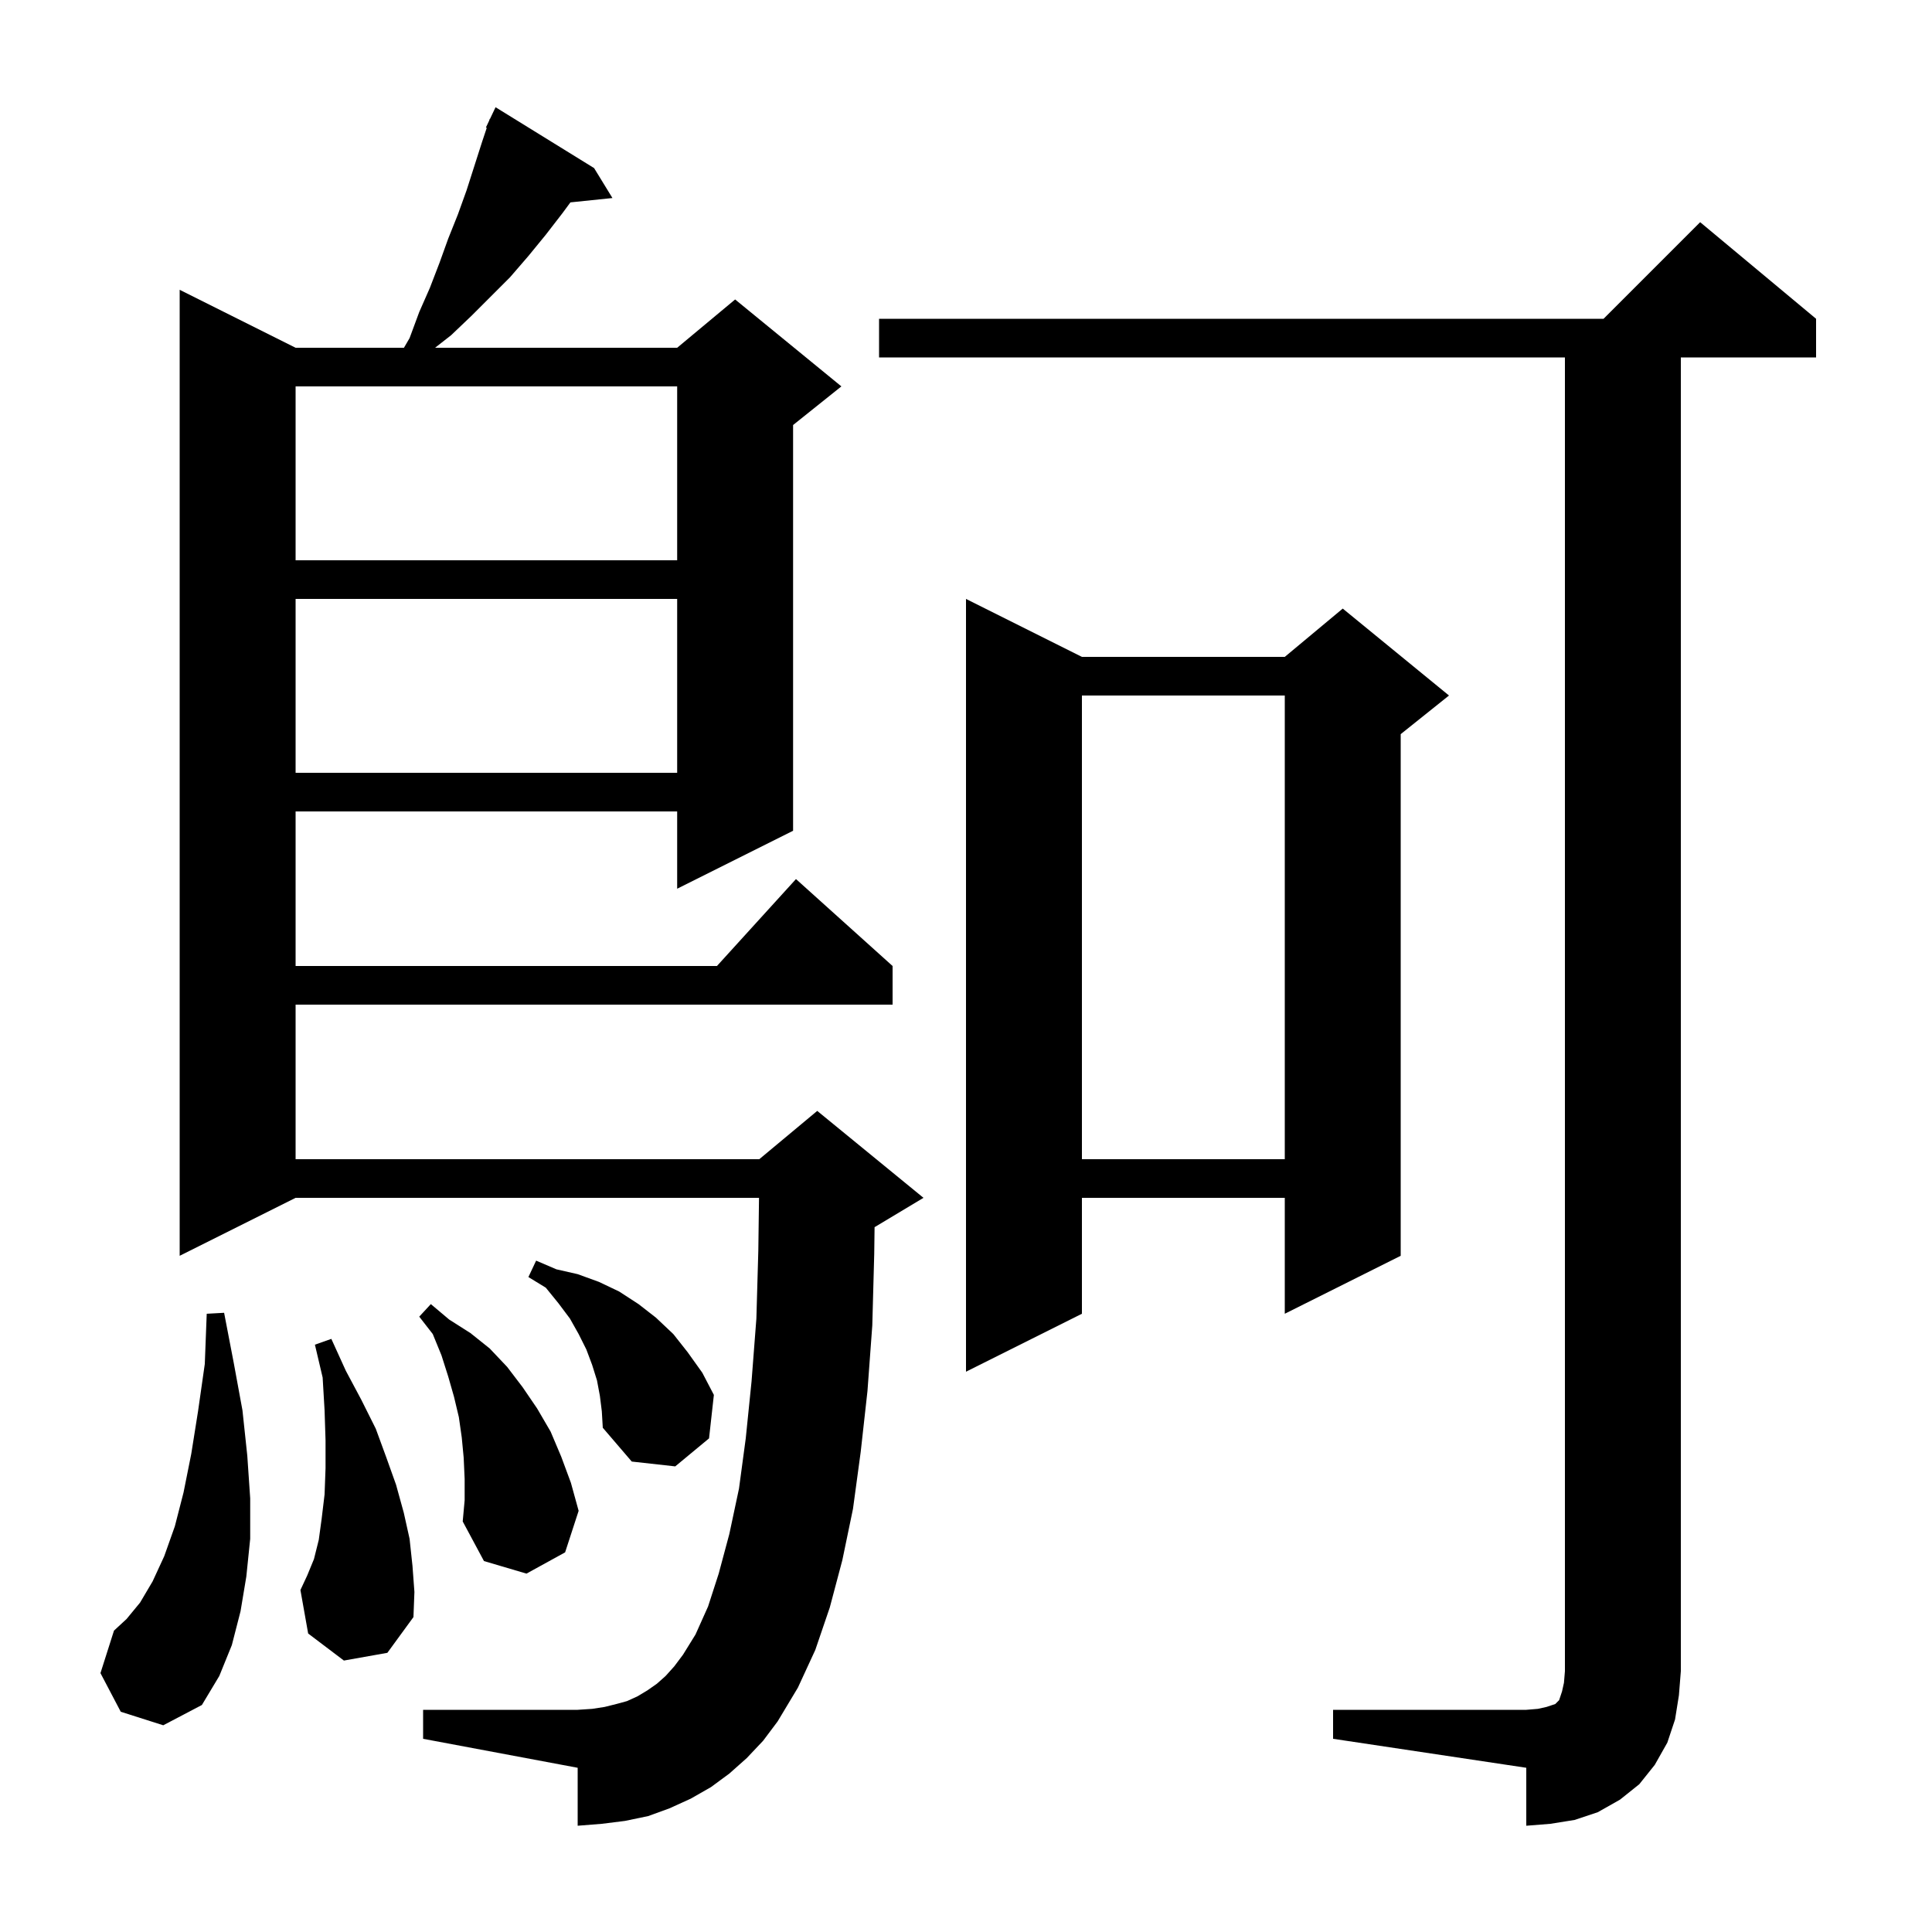 <svg xmlns="http://www.w3.org/2000/svg" xmlns:xlink="http://www.w3.org/1999/xlink" version="1.1" baseProfile="full" viewBox="0 0 200 200" width="200" height="200">
<g fill="black">
<path d="M 138.0 177.0 L 158.0 177.0 L 159.2 176.9 L 160.1 176.7 L 161.0 176.4 L 161.4 176.0 L 161.7 175.1 L 161.9 174.2 L 162.0 173.0 L 162.0 37.0 L 91.0 37.0 L 91.0 33.0 L 166.0 33.0 L 176.0 23.0 L 188.0 33.0 L 188.0 37.0 L 174.0 37.0 L 174.0 173.0 L 173.8 175.5 L 173.4 178.0 L 172.6 180.4 L 171.3 182.7 L 169.7 184.7 L 167.7 186.3 L 165.4 187.6 L 163.0 188.4 L 160.5 188.8 L 158.0 189.0 L 158.0 183.0 L 138.0 180.0 Z M 77.3 182.0 L 75.5 183.6 L 73.6 185.0 L 71.5 186.2 L 69.3 187.2 L 67.1 188.0 L 64.7 188.5 L 62.3 188.8 L 59.8 189.0 L 59.8 183.0 L 43.8 180.0 L 43.8 177.0 L 59.8 177.0 L 61.3 176.9 L 62.6 176.7 L 63.8 176.4 L 64.9 176.1 L 66.0 175.6 L 67.0 175.0 L 68.0 174.3 L 68.9 173.5 L 69.8 172.5 L 70.7 171.3 L 72.0 169.2 L 73.3 166.3 L 74.4 162.9 L 75.5 158.8 L 76.5 154.1 L 77.2 148.9 L 77.8 143.0 L 78.3 136.5 L 78.5 129.5 L 78.573 124.0 L 30.6 124.0 L 18.6 130.0 L 18.6 30.0 L 30.6 36.0 L 41.817 36.0 L 42.4 35.0 L 43.4 32.3 L 44.5 29.8 L 45.5 27.2 L 46.4 24.7 L 47.4 22.2 L 48.3 19.7 L 49.9 14.7 L 50.389 13.233 L 50.3 13.2 L 50.633 12.5 L 50.7 12.3 L 50.723 12.311 L 51.3 11.1 L 61.5 17.4 L 63.4 20.5 L 59.05 20.95 L 58.2 22.1 L 56.5 24.3 L 54.7 26.5 L 52.8 28.7 L 48.8 32.7 L 46.7 34.7 L 45.039 36.0 L 70.1 36.0 L 76.1 31.0 L 87.1 40.0 L 82.1 44.0 L 82.1 86.0 L 70.1 92.0 L 70.1 84.0 L 30.6 84.0 L 30.6 100.0 L 74.218 100.0 L 82.4 91.0 L 92.4 100.0 L 92.4 104.0 L 30.6 104.0 L 30.6 120.0 L 78.6 120.0 L 84.6 115.0 L 95.6 124.0 L 90.6 127.0 L 90.536 127.027 L 90.5 129.8 L 90.3 137.2 L 89.8 144.0 L 89.1 150.3 L 88.3 156.2 L 87.2 161.5 L 85.9 166.4 L 84.4 170.8 L 82.6 174.7 L 80.5 178.2 L 79.0 180.2 Z M 12.5 177.2 L 10.4 173.2 L 11.8 168.8 L 13.1 167.6 L 14.5 165.9 L 15.8 163.7 L 17.0 161.1 L 18.1 158.0 L 19.0 154.5 L 19.8 150.5 L 20.5 146.1 L 21.2 141.2 L 21.4 136.0 L 23.2 135.9 L 24.2 141.1 L 25.1 146.0 L 25.6 150.7 L 25.9 155.1 L 25.9 159.3 L 25.5 163.2 L 24.9 166.8 L 24.0 170.3 L 22.7 173.5 L 20.9 176.5 L 16.9 178.6 Z M 35.6 171.9 L 31.9 169.1 L 31.1 164.6 L 31.8 163.1 L 32.5 161.4 L 33.0 159.4 L 33.3 157.2 L 33.6 154.7 L 33.7 152.0 L 33.7 149.1 L 33.6 146.0 L 33.4 142.6 L 32.6 139.2 L 34.3 138.6 L 35.8 141.9 L 37.4 144.9 L 38.9 147.9 L 40.0 150.9 L 41.0 153.7 L 41.8 156.6 L 42.4 159.3 L 42.7 162.1 L 42.9 164.8 L 42.8 167.4 L 40.1 171.1 Z M 48.1 153.1 L 48.0 150.9 L 47.8 148.8 L 47.5 146.7 L 47.0 144.6 L 46.4 142.5 L 45.7 140.3 L 44.8 138.1 L 43.4 136.3 L 44.6 135.0 L 46.5 136.6 L 48.7 138.0 L 50.7 139.6 L 52.5 141.5 L 54.1 143.6 L 55.6 145.8 L 57.0 148.2 L 58.1 150.8 L 59.1 153.5 L 59.9 156.4 L 58.5 160.7 L 54.5 162.9 L 50.1 161.6 L 47.9 157.5 L 48.1 155.3 Z M 62.1 144.5 L 61.8 142.9 L 61.3 141.3 L 60.7 139.7 L 59.9 138.1 L 59.0 136.5 L 57.8 134.9 L 56.5 133.3 L 54.7 132.2 L 55.5 130.5 L 57.6 131.4 L 59.8 131.9 L 62.0 132.7 L 64.1 133.7 L 66.1 135.0 L 67.9 136.4 L 69.7 138.1 L 71.2 140.0 L 72.7 142.1 L 73.9 144.4 L 73.4 148.9 L 69.9 151.8 L 65.4 151.3 L 62.4 147.8 L 62.3 146.1 Z M 112.0 68.0 L 133.0 68.0 L 139.0 63.0 L 150.0 72.0 L 145.0 76.0 L 145.0 130.0 L 133.0 136.0 L 133.0 124.0 L 112.0 124.0 L 112.0 136.0 L 100.0 142.0 L 100.0 62.0 Z M 112.0 72.0 L 112.0 120.0 L 133.0 120.0 L 133.0 72.0 Z M 30.6 62.0 L 30.6 80.0 L 70.1 80.0 L 70.1 62.0 Z M 30.6 40.0 L 30.6 58.0 L 70.1 58.0 L 70.1 40.0 Z " />
</g>
</svg>
